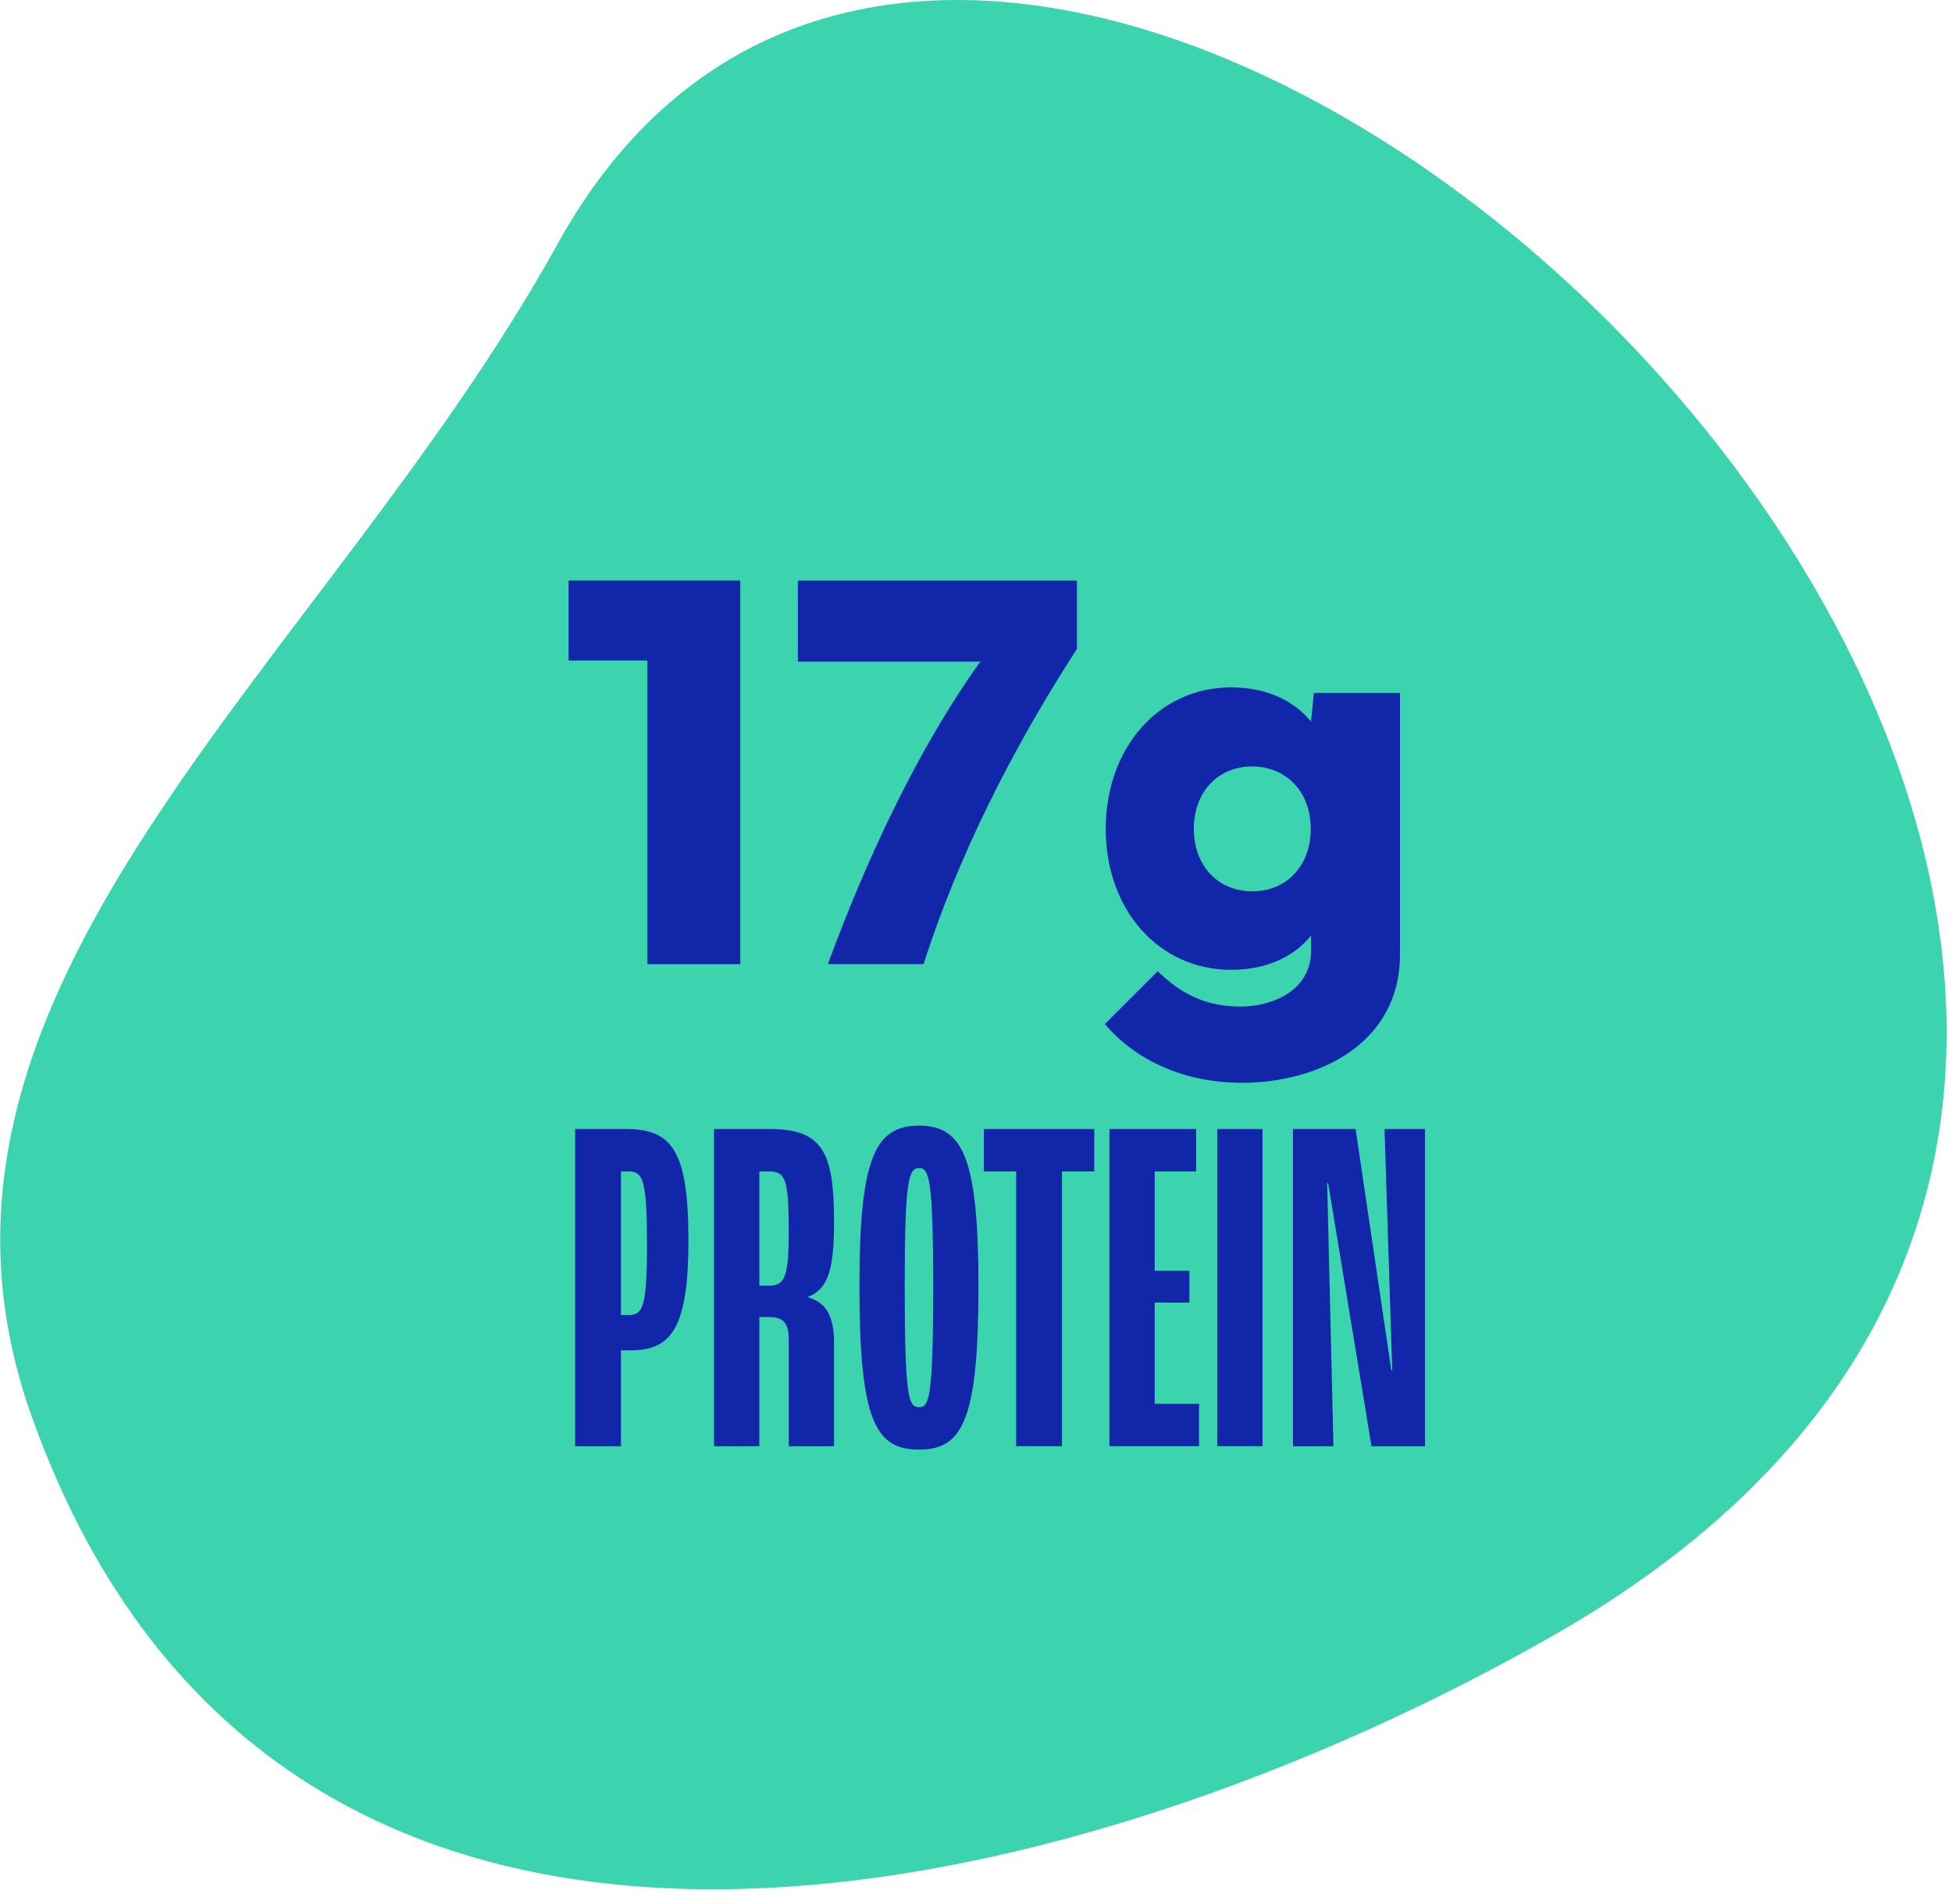 <svg width="81" height="79" viewBox="0 0 81 79" fill="none" xmlns="http://www.w3.org/2000/svg">
<path d="M1.31 58.749C-5.04 40.939 13.4 27.719 23.15 10.099C42.61 -25.041 111.82 40.669 64.58 67.779C45.05 78.989 11.68 87.849 1.31 58.749Z" fill="#3BD4AE"/>
<path d="M26.863 40V27.402H23.594V24.086H30.719V40H26.863Z" fill="#1226AA"/>
<path d="M33.109 24.086H44.688V26.922C42.016 31.047 39.754 35.523 38.324 40H34.352C35.887 35.828 38.02 31.152 40.68 27.449H33.109V24.086Z" fill="#1226AA"/>
<path d="M45.848 42.484L48.039 40.293C49.082 41.301 50.102 41.758 51.496 41.758C52.75 41.758 54.402 41.125 54.402 39.449V38.816C53.758 39.613 52.668 40.234 51.086 40.234C48.086 40.234 45.883 37.75 45.883 34.387C45.883 31.023 48.086 28.516 51.086 28.516C52.668 28.516 53.758 29.148 54.402 29.934L54.52 28.75H58.094V39.602C58.094 43.316 54.684 44.922 51.543 44.922C49.105 44.922 47.113 43.973 45.848 42.484ZM51.965 31.797C50.535 31.797 49.539 32.863 49.539 34.387C49.539 35.91 50.535 36.977 51.965 36.977C53.395 36.977 54.391 35.91 54.391 34.387C54.391 32.863 53.395 31.809 51.965 31.797Z" fill="#1226AA"/>
<path d="M23.867 60V46.84H25.967C27.867 46.84 28.567 47.7 28.567 51.46C28.567 55.04 27.887 56.02 26.187 56.02H25.767V60H23.867ZM25.767 54.56H26.087C26.667 54.56 26.847 54.22 26.847 51.68C26.847 48.96 26.687 48.6 26.087 48.6H25.767V54.56Z" fill="#1226AA"/>
<path d="M29.629 60V46.84H31.949C34.129 46.84 34.609 47.8 34.609 50.66C34.609 52.6 34.389 53.48 33.529 53.8V53.82C34.309 54.04 34.609 54.64 34.609 55.72V60H32.729V55.6C32.729 54.84 32.469 54.64 31.909 54.64H31.509V60H29.629ZM31.509 53.34H31.869C32.529 53.34 32.729 53.08 32.729 51.14C32.729 48.94 32.609 48.6 31.909 48.6H31.509V53.34Z" fill="#1226AA"/>
<path d="M38.142 60.14C36.342 60.14 35.662 58.98 35.662 53.36C35.662 48 36.322 46.7 38.142 46.7C39.942 46.7 40.602 48 40.602 53.36C40.602 58.92 39.942 60.14 38.142 60.14ZM38.142 58.38C38.562 58.38 38.722 57.96 38.722 53.36C38.722 48.94 38.562 48.46 38.142 48.46C37.702 48.46 37.542 48.94 37.542 53.36C37.542 58 37.702 58.38 38.142 58.38Z" fill="#1226AA"/>
<path d="M42.167 60V48.6H40.827V46.84H45.407V48.6H44.067V60H42.167Z" fill="#1226AA"/>
<path d="M46.035 60V46.84H49.635V48.6H47.915V52.72H49.355V54.04H47.915V58.24H49.755V60H46.035Z" fill="#1226AA"/>
<path d="M50.51 60V46.84H52.39V60H50.51Z" fill="#1226AA"/>
<path d="M53.652 60V46.84H56.252L57.732 56.84H57.772L57.452 46.84H59.132V60H56.912L55.112 49.08H55.072L55.332 60H53.652Z" fill="#1226AA"/>
</svg>
